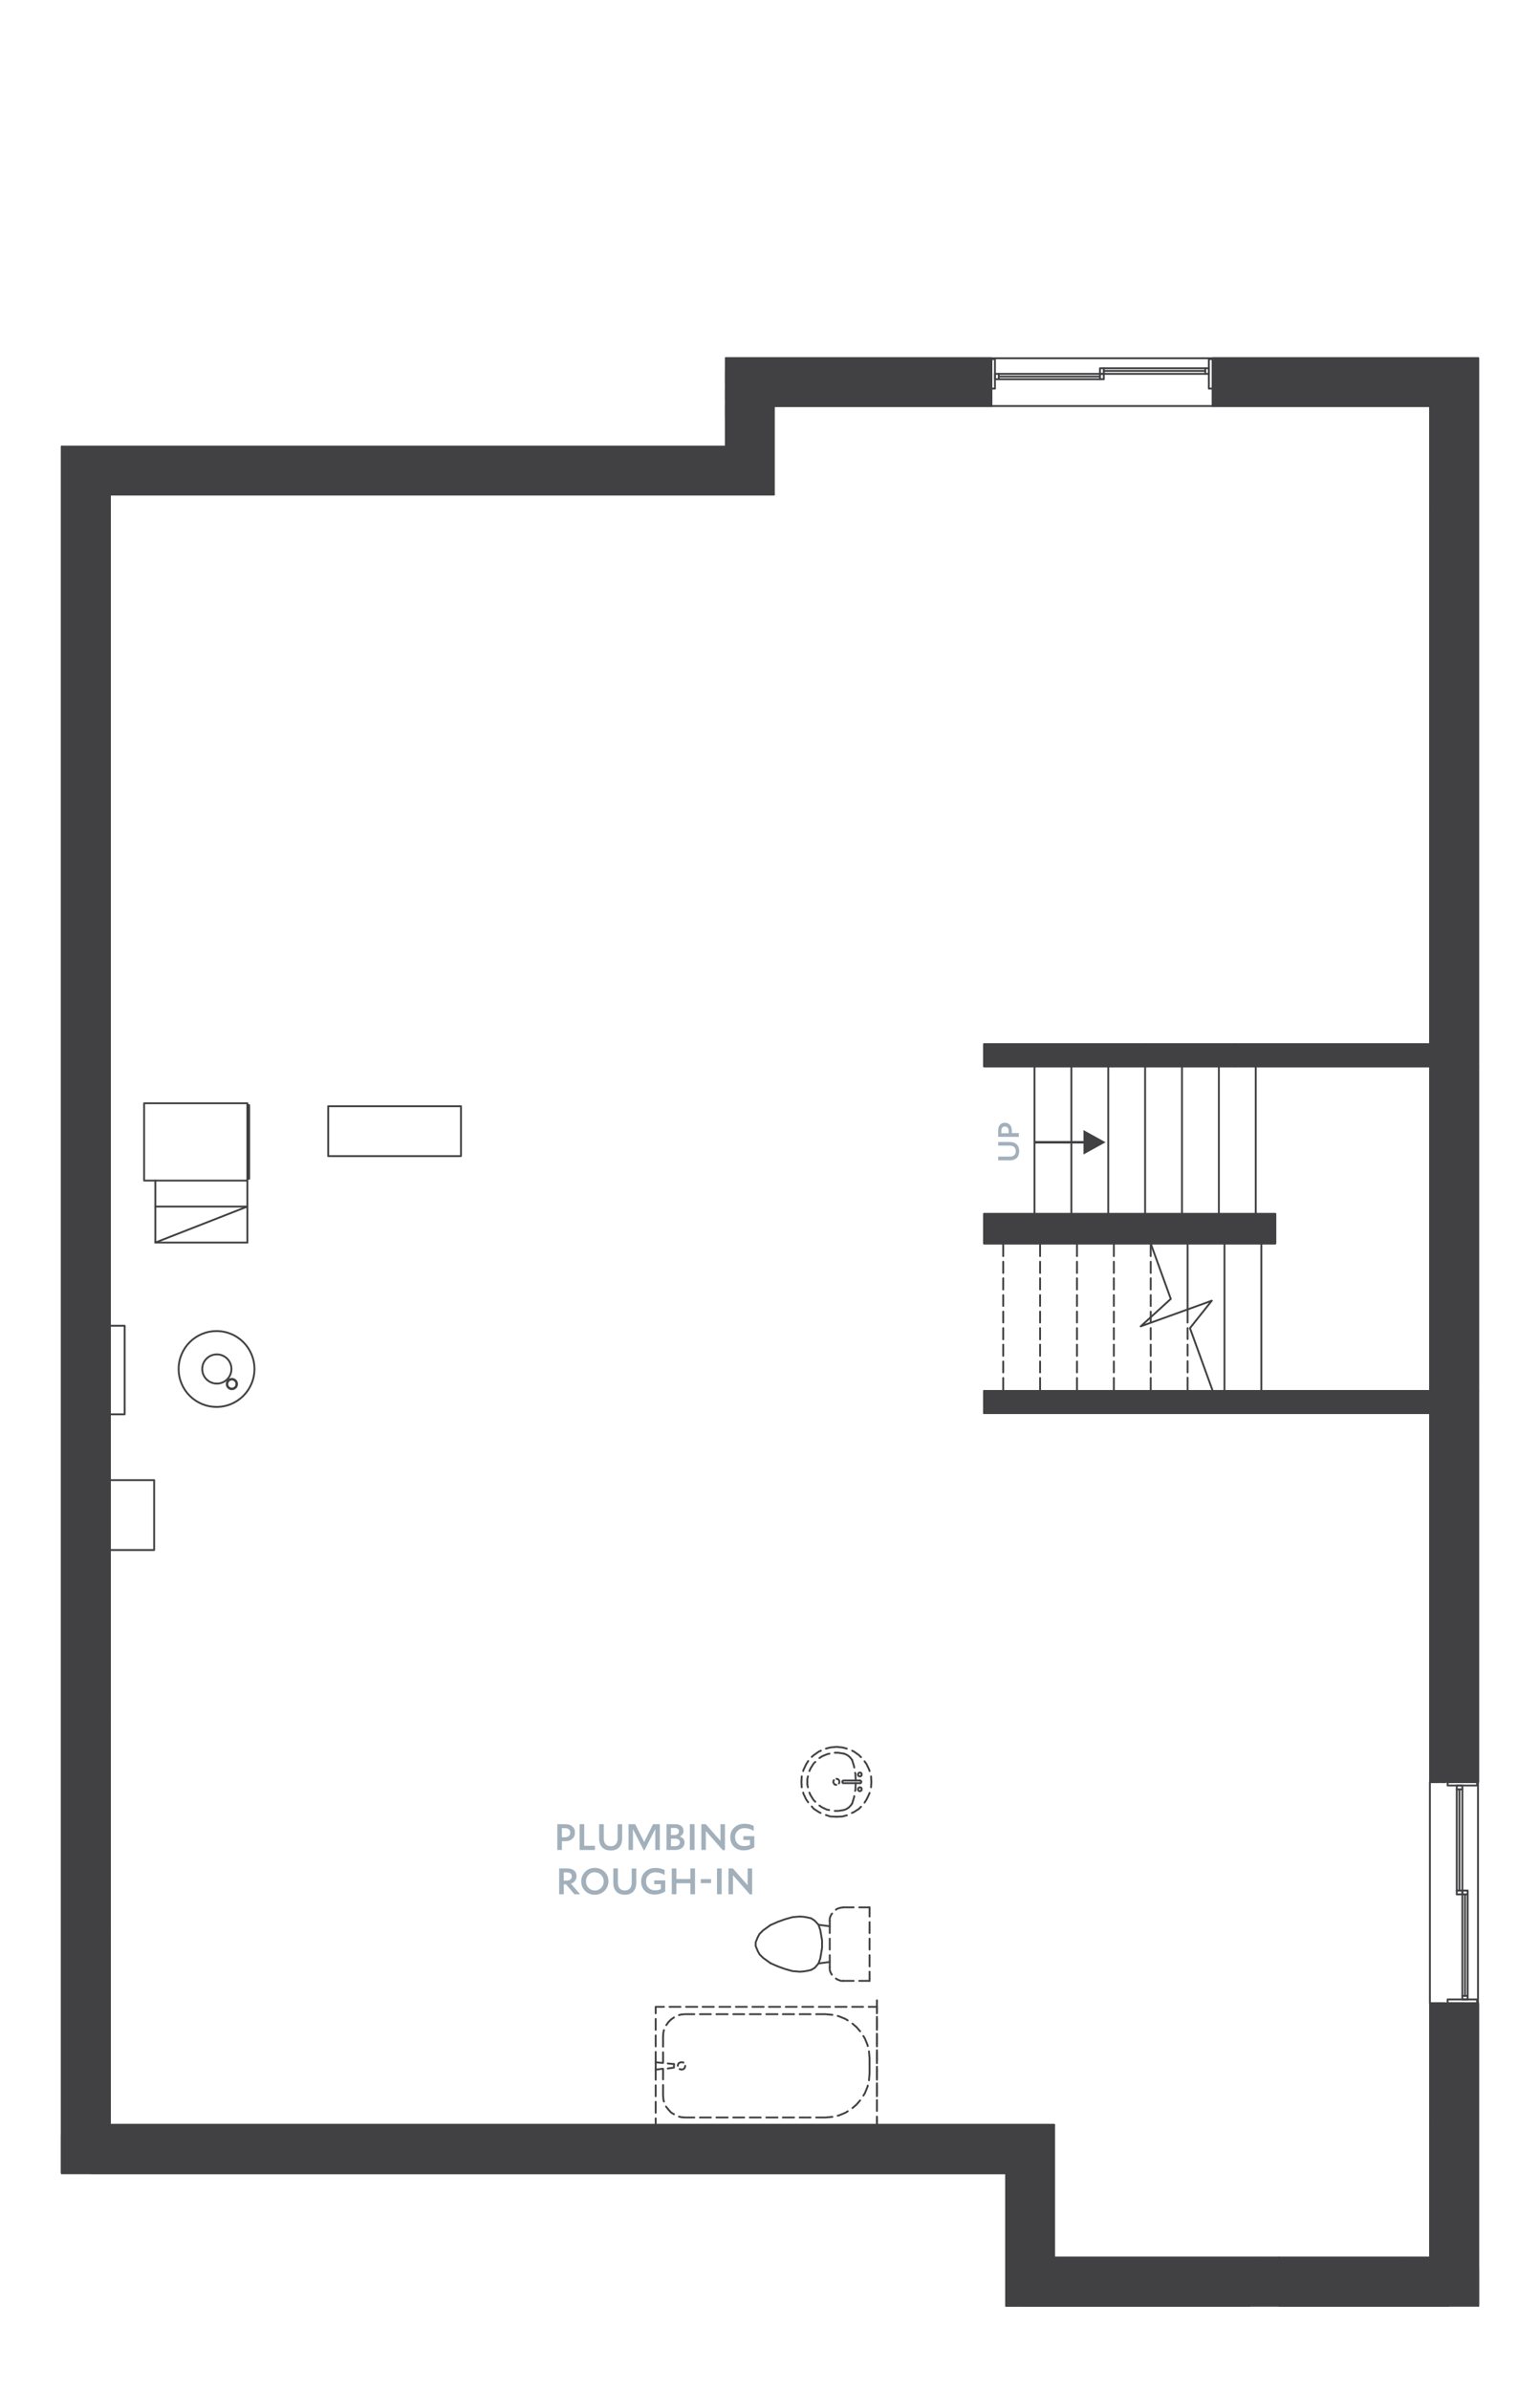 <?xml version="1.0" encoding="UTF-8"?><svg id="uuid-d1aad3bc-c686-44f7-824e-eb81f06ef6a8" xmlns="http://www.w3.org/2000/svg" viewBox="0 0 313.2 486"><defs><style>.uuid-d83b0225-8610-4586-a671-33734cd2a2dc,.uuid-f6a14e5b-34e9-4df0-a868-bee12b0d53e4{fill:#414042;}.uuid-d83b0225-8610-4586-a671-33734cd2a2dc,.uuid-13ee508f-0768-407c-9c9b-283826ced97b{stroke:#414042;stroke-linecap:round;stroke-linejoin:round;stroke-width:.38px;}.uuid-e812f90f-8a28-466f-b7e3-de68eb8f3334{fill:#a2b0bc;}.uuid-13ee508f-0768-407c-9c9b-283826ced97b{fill:none;}</style></defs><path class="uuid-f6a14e5b-34e9-4df0-a868-bee12b0d53e4" d="M291.45,284.33h-91.32s90.72-1.5,90.72-1.5l.6,1.5ZM200.13,284.33l90.72-1.5h-90.72s0,1.5,0,1.5Z"/><path class="uuid-13ee508f-0768-407c-9c9b-283826ced97b" d="M291.45,284.33h-91.32s90.72-1.5,90.72-1.5l.6,1.5ZM200.13,284.33l90.72-1.5h-90.72s0,1.5,0,1.5Z"/><path class="uuid-f6a14e5b-34e9-4df0-a868-bee12b0d53e4" d="M290.85,287.33h-90.72s91.32-3,91.32-3l-.6,3ZM200.13,287.33l91.32-3h-91.32s0,3,0,3Z"/><path class="uuid-13ee508f-0768-407c-9c9b-283826ced97b" d="M290.85,287.33h-90.72s91.32-3,91.32-3l-.6,3ZM200.13,287.33l91.32-3h-91.32s0,3,0,3Z"/><polyline class="uuid-13ee508f-0768-407c-9c9b-283826ced97b" points="290.85 287.33 200.13 287.33 200.13 282.83 290.85 282.83"/><line class="uuid-13ee508f-0768-407c-9c9b-283826ced97b" x1="290.85" y1="212.33" x2="290.85" y2="82.55"/><path class="uuid-f6a14e5b-34e9-4df0-a868-bee12b0d53e4" d="M200.13,215.33h91.32s-91.32,1.5-91.32,1.5v-1.5ZM291.45,215.33l-91.32,1.5h90.72s.6-1.5.6-1.5Z"/><path class="uuid-13ee508f-0768-407c-9c9b-283826ced97b" d="M200.13,215.33h91.32s-91.32,1.5-91.32,1.5v-1.5ZM291.45,215.33l-91.32,1.5h90.72s.6-1.5.6-1.5Z"/><path class="uuid-f6a14e5b-34e9-4df0-a868-bee12b0d53e4" d="M200.13,212.33h90.72s-90.72,3-90.72,3v-3ZM290.85,212.33l-90.72,3h91.32s-.6-3-.6-3Z"/><path class="uuid-13ee508f-0768-407c-9c9b-283826ced97b" d="M200.13,212.33h90.72s-90.72,3-90.72,3v-3ZM290.85,212.33l-90.72,3h91.32s-.6-3-.6-3Z"/><polyline class="uuid-13ee508f-0768-407c-9c9b-283826ced97b" points="290.85 216.83 200.13 216.83 200.13 212.33 290.85 212.33"/><path class="uuid-f6a14e5b-34e9-4df0-a868-bee12b0d53e4" d="M259.35,252.83h-59.22s59.22-6,59.22-6v6ZM200.13,252.83l59.22-6h-59.22s0,6,0,6Z"/><path class="uuid-13ee508f-0768-407c-9c9b-283826ced97b" d="M259.35,252.83h-59.22s59.22-6,59.22-6v6ZM200.13,252.83l59.22-6h-59.22s0,6,0,6Z"/><polyline class="uuid-13ee508f-0768-407c-9c9b-283826ced97b" points="259.35 246.83 259.35 252.83 200.13 252.83 200.13 246.83 259.35 246.83"/><line class="uuid-13ee508f-0768-407c-9c9b-283826ced97b" x1="255.39" y1="216.83" x2="255.39" y2="246.83"/><line class="uuid-13ee508f-0768-407c-9c9b-283826ced97b" x1="256.53" y1="252.83" x2="256.53" y2="282.83"/><line class="uuid-13ee508f-0768-407c-9c9b-283826ced97b" x1="247.89" y1="216.83" x2="247.89" y2="246.83"/><line class="uuid-13ee508f-0768-407c-9c9b-283826ced97b" x1="249.03" y1="252.83" x2="249.03" y2="282.83"/><line class="uuid-13ee508f-0768-407c-9c9b-283826ced97b" x1="240.39" y1="216.83" x2="240.39" y2="246.83"/><polyline class="uuid-13ee508f-0768-407c-9c9b-283826ced97b" points="241.53 252.83 241.53 266.27 241.53 268.91"/><line class="uuid-13ee508f-0768-407c-9c9b-283826ced97b" x1="241.53" y1="270.05" x2="241.53" y2="272.27"/><line class="uuid-13ee508f-0768-407c-9c9b-283826ced97b" x1="241.53" y1="273.41" x2="241.53" y2="275.63"/><line class="uuid-13ee508f-0768-407c-9c9b-283826ced97b" x1="241.53" y1="276.77" x2="241.53" y2="279.05"/><line class="uuid-13ee508f-0768-407c-9c9b-283826ced97b" x1="241.53" y1="280.13" x2="241.53" y2="282.83"/><line class="uuid-13ee508f-0768-407c-9c9b-283826ced97b" x1="232.89" y1="216.83" x2="232.89" y2="246.83"/><line class="uuid-13ee508f-0768-407c-9c9b-283826ced97b" x1="234.03" y1="252.83" x2="234.03" y2="255.41"/><line class="uuid-13ee508f-0768-407c-9c9b-283826ced97b" x1="234.03" y1="256.55" x2="234.03" y2="258.83"/><line class="uuid-13ee508f-0768-407c-9c9b-283826ced97b" x1="234.03" y1="259.91" x2="234.03" y2="262.19"/><line class="uuid-13ee508f-0768-407c-9c9b-283826ced97b" x1="234.03" y1="263.33" x2="234.03" y2="265.55"/><line class="uuid-13ee508f-0768-407c-9c9b-283826ced97b" x1="234.03" y1="266.69" x2="234.03" y2="268.91"/><line class="uuid-13ee508f-0768-407c-9c9b-283826ced97b" x1="234.03" y1="270.05" x2="234.03" y2="272.33"/><line class="uuid-13ee508f-0768-407c-9c9b-283826ced97b" x1="234.03" y1="273.41" x2="234.03" y2="275.69"/><line class="uuid-13ee508f-0768-407c-9c9b-283826ced97b" x1="234.03" y1="276.83" x2="234.03" y2="279.05"/><line class="uuid-13ee508f-0768-407c-9c9b-283826ced97b" x1="234.03" y1="280.19" x2="234.03" y2="282.83"/><line class="uuid-13ee508f-0768-407c-9c9b-283826ced97b" x1="225.39" y1="216.83" x2="225.39" y2="246.83"/><line class="uuid-13ee508f-0768-407c-9c9b-283826ced97b" x1="226.53" y1="252.83" x2="226.53" y2="255.41"/><line class="uuid-13ee508f-0768-407c-9c9b-283826ced97b" x1="226.53" y1="256.55" x2="226.53" y2="258.83"/><line class="uuid-13ee508f-0768-407c-9c9b-283826ced97b" x1="226.53" y1="259.91" x2="226.53" y2="262.19"/><line class="uuid-13ee508f-0768-407c-9c9b-283826ced97b" x1="226.53" y1="263.33" x2="226.53" y2="265.55"/><line class="uuid-13ee508f-0768-407c-9c9b-283826ced97b" x1="226.53" y1="266.69" x2="226.53" y2="268.91"/><line class="uuid-13ee508f-0768-407c-9c9b-283826ced97b" x1="226.53" y1="270.05" x2="226.53" y2="272.33"/><line class="uuid-13ee508f-0768-407c-9c9b-283826ced97b" x1="226.53" y1="273.41" x2="226.53" y2="275.69"/><line class="uuid-13ee508f-0768-407c-9c9b-283826ced97b" x1="226.53" y1="276.83" x2="226.53" y2="279.05"/><line class="uuid-13ee508f-0768-407c-9c9b-283826ced97b" x1="226.53" y1="280.19" x2="226.53" y2="282.83"/><line class="uuid-13ee508f-0768-407c-9c9b-283826ced97b" x1="217.89" y1="216.83" x2="217.89" y2="246.83"/><line class="uuid-13ee508f-0768-407c-9c9b-283826ced97b" x1="210.39" y1="216.83" x2="210.39" y2="246.83"/><line class="uuid-13ee508f-0768-407c-9c9b-283826ced97b" x1="219.03" y1="252.83" x2="219.03" y2="255.41"/><line class="uuid-13ee508f-0768-407c-9c9b-283826ced97b" x1="219.03" y1="256.55" x2="219.03" y2="258.83"/><line class="uuid-13ee508f-0768-407c-9c9b-283826ced97b" x1="219.03" y1="259.91" x2="219.03" y2="262.19"/><line class="uuid-13ee508f-0768-407c-9c9b-283826ced97b" x1="219.03" y1="263.33" x2="219.03" y2="265.55"/><line class="uuid-13ee508f-0768-407c-9c9b-283826ced97b" x1="219.03" y1="266.69" x2="219.03" y2="268.91"/><line class="uuid-13ee508f-0768-407c-9c9b-283826ced97b" x1="219.03" y1="270.05" x2="219.03" y2="272.33"/><line class="uuid-13ee508f-0768-407c-9c9b-283826ced97b" x1="219.03" y1="273.41" x2="219.03" y2="275.69"/><line class="uuid-13ee508f-0768-407c-9c9b-283826ced97b" x1="219.03" y1="276.83" x2="219.03" y2="279.05"/><line class="uuid-13ee508f-0768-407c-9c9b-283826ced97b" x1="219.03" y1="280.19" x2="219.03" y2="282.83"/><line class="uuid-13ee508f-0768-407c-9c9b-283826ced97b" x1="211.53" y1="252.83" x2="211.53" y2="255.41"/><line class="uuid-13ee508f-0768-407c-9c9b-283826ced97b" x1="211.53" y1="256.55" x2="211.53" y2="258.83"/><line class="uuid-13ee508f-0768-407c-9c9b-283826ced97b" x1="211.53" y1="259.91" x2="211.53" y2="262.19"/><line class="uuid-13ee508f-0768-407c-9c9b-283826ced97b" x1="211.53" y1="263.33" x2="211.53" y2="265.55"/><line class="uuid-13ee508f-0768-407c-9c9b-283826ced97b" x1="211.53" y1="266.69" x2="211.53" y2="268.91"/><line class="uuid-13ee508f-0768-407c-9c9b-283826ced97b" x1="211.53" y1="270.05" x2="211.53" y2="272.33"/><line class="uuid-13ee508f-0768-407c-9c9b-283826ced97b" x1="211.53" y1="273.41" x2="211.53" y2="275.69"/><line class="uuid-13ee508f-0768-407c-9c9b-283826ced97b" x1="211.53" y1="276.83" x2="211.53" y2="279.05"/><line class="uuid-13ee508f-0768-407c-9c9b-283826ced97b" x1="211.53" y1="280.19" x2="211.53" y2="282.83"/><line class="uuid-13ee508f-0768-407c-9c9b-283826ced97b" x1="204.03" y1="252.83" x2="204.03" y2="255.41"/><line class="uuid-13ee508f-0768-407c-9c9b-283826ced97b" x1="204.03" y1="256.55" x2="204.03" y2="258.83"/><line class="uuid-13ee508f-0768-407c-9c9b-283826ced97b" x1="204.03" y1="259.91" x2="204.03" y2="262.19"/><line class="uuid-13ee508f-0768-407c-9c9b-283826ced97b" x1="204.03" y1="263.33" x2="204.03" y2="265.55"/><line class="uuid-13ee508f-0768-407c-9c9b-283826ced97b" x1="204.03" y1="266.69" x2="204.03" y2="268.91"/><line class="uuid-13ee508f-0768-407c-9c9b-283826ced97b" x1="204.03" y1="270.05" x2="204.03" y2="272.33"/><line class="uuid-13ee508f-0768-407c-9c9b-283826ced97b" x1="204.03" y1="273.41" x2="204.03" y2="275.69"/><line class="uuid-13ee508f-0768-407c-9c9b-283826ced97b" x1="204.03" y1="276.83" x2="204.03" y2="279.05"/><line class="uuid-13ee508f-0768-407c-9c9b-283826ced97b" x1="204.03" y1="280.19" x2="204.03" y2="282.83"/><polyline class="uuid-13ee508f-0768-407c-9c9b-283826ced97b" points="93.75 224.93 66.75 224.93 66.75 235.07 93.75 235.07 93.75 224.93"/><polyline class="uuid-13ee508f-0768-407c-9c9b-283826ced97b" points="300.41 406.55 300.41 407.33 294.41 407.33 294.41 406.55 300.41 406.55"/><polyline class="uuid-13ee508f-0768-407c-9c9b-283826ced97b" points="300.41 363.05 300.41 362.33 294.41 362.33 294.41 363.05 300.41 363.05"/><polyline class="uuid-13ee508f-0768-407c-9c9b-283826ced97b" points="297.41 406.55 298.49 406.55 298.49 384.41 297.41 384.41 297.41 406.55"/><line class="uuid-13ee508f-0768-407c-9c9b-283826ced97b" x1="297.41" y1="405.83" x2="298.49" y2="405.83"/><line class="uuid-13ee508f-0768-407c-9c9b-283826ced97b" x1="297.41" y1="385.19" x2="298.49" y2="385.19"/><line class="uuid-13ee508f-0768-407c-9c9b-283826ced97b" x1="297.95" y1="405.83" x2="297.95" y2="385.19"/><polyline class="uuid-13ee508f-0768-407c-9c9b-283826ced97b" points="296.27 385.19 297.41 385.19 297.41 363.05 296.27 363.05 296.27 385.19"/><line class="uuid-13ee508f-0768-407c-9c9b-283826ced97b" x1="296.27" y1="384.41" x2="297.41" y2="384.41"/><line class="uuid-13ee508f-0768-407c-9c9b-283826ced97b" x1="296.27" y1="363.83" x2="297.41" y2="363.83"/><line class="uuid-13ee508f-0768-407c-9c9b-283826ced97b" x1="296.81" y1="384.41" x2="296.81" y2="363.83"/><polyline class="uuid-13ee508f-0768-407c-9c9b-283826ced97b" points="292.49 407.33 290.81 407.33 290.81 362.33 292.49 362.33"/><polyline class="uuid-13ee508f-0768-407c-9c9b-283826ced97b" points="300.41 407.33 300.59 407.33 300.59 362.33 300.41 362.33"/><polyline class="uuid-13ee508f-0768-407c-9c9b-283826ced97b" points="247.46 285.08 242.01 270.05 246.45 264.47 231.99 269.69 238.11 264.11 232.35 248.21"/><line class="uuid-13ee508f-0768-407c-9c9b-283826ced97b" x1="251.13" y1="212.33" x2="251.13" y2="216.83"/><line class="uuid-13ee508f-0768-407c-9c9b-283826ced97b" x1="233.13" y1="216.83" x2="233.13" y2="212.33"/><path class="uuid-f6a14e5b-34e9-4df0-a868-bee12b0d53e4" d="M242.43,213.47h-.66s.42-.06.42-.06l.24.06ZM241.77,213.47l.42-.06h-.18s-.24.06-.24.06Z"/><path class="uuid-13ee508f-0768-407c-9c9b-283826ced97b" d="M242.43,213.47h-.66s.42-.06.42-.06l.24.06ZM241.77,213.47l.42-.06h-.18s-.24.06-.24.06Z"/><path class="uuid-f6a14e5b-34e9-4df0-a868-bee12b0d53e4" d="M242.61,213.53h-1.02s.84-.06.84-.06l.18.06ZM241.59,213.53l.84-.06h-.66s-.18.06-.18.06Z"/><path class="uuid-13ee508f-0768-407c-9c9b-283826ced97b" d="M242.61,213.53h-1.02s.84-.06.84-.06l.18.06ZM241.59,213.53l.84-.06h-.66s-.18.06-.18.06Z"/><path class="uuid-f6a14e5b-34e9-4df0-a868-bee12b0d53e4" d="M242.79,213.65h-1.38s1.2-.12,1.2-.12l.18.12ZM241.41,213.65l1.2-.12h-1.02s-.18.12-.18.12Z"/><path class="uuid-13ee508f-0768-407c-9c9b-283826ced97b" d="M242.79,213.65h-1.38s1.2-.12,1.2-.12l.18.12ZM241.41,213.65l1.2-.12h-1.02s-.18.12-.18.12Z"/><path class="uuid-f6a14e5b-34e9-4df0-a868-bee12b0d53e4" d="M242.91,213.77h-1.62s1.5-.12,1.5-.12l.12.12ZM241.29,213.77l1.5-.12h-1.38s-.12.12-.12.12Z"/><path class="uuid-13ee508f-0768-407c-9c9b-283826ced97b" d="M242.91,213.77h-1.62s1.5-.12,1.5-.12l.12.12ZM241.29,213.77l1.5-.12h-1.38s-.12.12-.12.12Z"/><path class="uuid-f6a14e5b-34e9-4df0-a868-bee12b0d53e4" d="M243.03,213.95h-1.86s1.74-.18,1.74-.18l.12.18ZM241.17,213.95l1.74-.18h-1.62s-.12.18-.12.18Z"/><path class="uuid-13ee508f-0768-407c-9c9b-283826ced97b" d="M243.03,213.95h-1.86s1.74-.18,1.74-.18l.12.18ZM241.17,213.95l1.74-.18h-1.62s-.12.18-.12.18Z"/><path class="uuid-f6a14e5b-34e9-4df0-a868-bee12b0d53e4" d="M243.15,214.13h-2.1s1.98-.18,1.98-.18l.12.18ZM241.05,214.13l1.98-.18h-1.86s-.12.18-.12.18Z"/><path class="uuid-13ee508f-0768-407c-9c9b-283826ced97b" d="M243.15,214.13h-2.1s1.98-.18,1.98-.18l.12.18ZM241.05,214.13l1.98-.18h-1.86s-.12.18-.12.18Z"/><path class="uuid-f6a14e5b-34e9-4df0-a868-bee12b0d53e4" d="M243.21,214.37h-2.22s2.16-.24,2.16-.24l.06.24ZM240.99,214.37l2.16-.24h-2.1s-.06.24-.06.24Z"/><path class="uuid-13ee508f-0768-407c-9c9b-283826ced97b" d="M243.21,214.37h-2.22s2.16-.24,2.16-.24l.06.24ZM240.99,214.37l2.16-.24h-2.1s-.06.24-.06.24Z"/><path class="uuid-f6a14e5b-34e9-4df0-a868-bee12b0d53e4" d="M243.21,214.55h-2.22s2.22-.18,2.22-.18v.18ZM240.99,214.55l2.22-.18h-2.22s0,.18,0,.18Z"/><path class="uuid-13ee508f-0768-407c-9c9b-283826ced97b" d="M243.21,214.55h-2.22s2.22-.18,2.22-.18v.18ZM240.99,214.55l2.22-.18h-2.22s0,.18,0,.18Z"/><path class="uuid-f6a14e5b-34e9-4df0-a868-bee12b0d53e4" d="M243.21,214.79h-2.22s2.22-.24,2.22-.24v.24ZM240.99,214.79l2.22-.24h-2.22s0,.24,0,.24Z"/><path class="uuid-13ee508f-0768-407c-9c9b-283826ced97b" d="M243.21,214.79h-2.22s2.22-.24,2.22-.24v.24ZM240.99,214.79l2.22-.24h-2.22s0,.24,0,.24Z"/><path class="uuid-f6a14e5b-34e9-4df0-a868-bee12b0d53e4" d="M243.15,214.97h-2.1s2.16-.18,2.16-.18l-.06.18ZM241.05,214.97l2.16-.18h-2.22s.06.18.06.18Z"/><path class="uuid-13ee508f-0768-407c-9c9b-283826ced97b" d="M243.15,214.97h-2.1s2.16-.18,2.16-.18l-.06.18ZM241.05,214.97l2.16-.18h-2.22s.06.18.06.18Z"/><path class="uuid-f6a14e5b-34e9-4df0-a868-bee12b0d53e4" d="M243.03,215.15h-1.86s1.98-.18,1.98-.18l-.12.18ZM241.17,215.15l1.98-.18h-2.1s.12.18.12.18Z"/><path class="uuid-13ee508f-0768-407c-9c9b-283826ced97b" d="M243.03,215.15h-1.86s1.98-.18,1.98-.18l-.12.18ZM241.17,215.15l1.98-.18h-2.1s.12.18.12.18Z"/><path class="uuid-f6a14e5b-34e9-4df0-a868-bee12b0d53e4" d="M242.91,215.33h-1.62s1.74-.18,1.74-.18l-.12.18ZM241.29,215.33l1.74-.18h-1.86s.12.18.12.18Z"/><path class="uuid-13ee508f-0768-407c-9c9b-283826ced97b" d="M242.91,215.33h-1.62s1.74-.18,1.74-.18l-.12.18ZM241.29,215.33l1.74-.18h-1.86s.12.18.12.18Z"/><path class="uuid-f6a14e5b-34e9-4df0-a868-bee12b0d53e4" d="M242.79,215.45h-1.38s1.5-.12,1.5-.12l-.12.12ZM241.41,215.45l1.5-.12h-1.62s.12.12.12.12Z"/><path class="uuid-13ee508f-0768-407c-9c9b-283826ced97b" d="M242.79,215.45h-1.38s1.5-.12,1.5-.12l-.12.12ZM241.41,215.45l1.5-.12h-1.62s.12.12.12.12Z"/><path class="uuid-f6a14e5b-34e9-4df0-a868-bee12b0d53e4" d="M242.61,215.57h-1.02s1.2-.12,1.2-.12l-.18.12ZM241.59,215.57l1.2-.12h-1.38s.18.12.18.12Z"/><path class="uuid-13ee508f-0768-407c-9c9b-283826ced97b" d="M242.61,215.57h-1.02s1.2-.12,1.2-.12l-.18.12ZM241.59,215.57l1.2-.12h-1.38s.18.12.18.12Z"/><path class="uuid-f6a14e5b-34e9-4df0-a868-bee12b0d53e4" d="M242.43,215.63h-.66s.84-.06.84-.06l-.18.06ZM241.77,215.63l.84-.06h-1.02s.18.06.18.06Z"/><path class="uuid-13ee508f-0768-407c-9c9b-283826ced97b" d="M242.43,215.63h-.66s.84-.06.84-.06l-.18.06ZM241.77,215.63l.84-.06h-1.02s.18.06.18.06Z"/><path class="uuid-f6a14e5b-34e9-4df0-a868-bee12b0d53e4" d="M242.19,215.69h-.18l.42-.06-.24.06ZM242.01,215.69l.42-.06h-.66s.24.06.24.06Z"/><path class="uuid-13ee508f-0768-407c-9c9b-283826ced97b" d="M242.19,215.69h-.18l.42-.06-.24.06ZM242.01,215.69l.42-.06h-.66s.24.06.24.06Z"/><path class="uuid-13ee508f-0768-407c-9c9b-283826ced97b" d="M240.99,214.52c0-.61.5-1.11,1.11-1.11s1.11.5,1.11,1.11-.5,1.11-1.11,1.11-1.11-.5-1.11-1.11"/><line class="uuid-13ee508f-0768-407c-9c9b-283826ced97b" x1="178.35" y1="432.05" x2="178.35" y2="430.37"/><line class="uuid-13ee508f-0768-407c-9c9b-283826ced97b" x1="178.35" y1="429.23" x2="178.35" y2="427.01"/><line class="uuid-13ee508f-0768-407c-9c9b-283826ced97b" x1="178.35" y1="425.87" x2="178.35" y2="423.59"/><line class="uuid-13ee508f-0768-407c-9c9b-283826ced97b" x1="178.35" y1="422.51" x2="178.35" y2="420.23"/><line class="uuid-13ee508f-0768-407c-9c9b-283826ced97b" x1="178.35" y1="419.09" x2="178.35" y2="416.87"/><line class="uuid-13ee508f-0768-407c-9c9b-283826ced97b" x1="178.35" y1="415.73" x2="178.35" y2="413.51"/><line class="uuid-13ee508f-0768-407c-9c9b-283826ced97b" x1="178.35" y1="412.37" x2="178.35" y2="410.09"/><line class="uuid-13ee508f-0768-407c-9c9b-283826ced97b" x1="178.35" y1="409.01" x2="178.35" y2="406.73"/><polyline class="uuid-13ee508f-0768-407c-9c9b-283826ced97b" points="156.69 399.17 155.19 398.09 154.47 397.37 154.11 396.71 153.69 395.69 153.69 394.91 154.11 393.89 154.47 393.23 155.19 392.51 156.69 391.43"/><polyline class="uuid-13ee508f-0768-407c-9c9b-283826ced97b" points="166.47 391.37 166.83 392.45 167.19 394.55 167.19 396.05 166.83 398.21 166.47 399.23"/><polyline class="uuid-13ee508f-0768-407c-9c9b-283826ced97b" points="156.69 391.43 158.19 390.77 159.69 390.23 161.19 389.81 162.69 389.69 163.47 389.75 164.19 389.87 164.97 390.05 165.69 390.53 166.47 391.37"/><polyline class="uuid-13ee508f-0768-407c-9c9b-283826ced97b" points="166.47 399.23 165.69 400.13 164.97 400.55 164.19 400.73 163.47 400.85 162.69 400.91 161.19 400.79 159.69 400.37 158.19 399.83 156.69 399.17"/><line class="uuid-13ee508f-0768-407c-9c9b-283826ced97b" x1="168.75" y1="391.67" x2="166.47" y2="391.37"/><line class="uuid-13ee508f-0768-407c-9c9b-283826ced97b" x1="168.75" y1="398.93" x2="166.47" y2="399.23"/><polyline class="uuid-13ee508f-0768-407c-9c9b-283826ced97b" points="168.75 390.59 168.75 390.11 168.87 389.69 169.11 389.21 169.23 389.09"/><polyline class="uuid-13ee508f-0768-407c-9c9b-283826ced97b" points="170.01 388.31 170.13 388.19 170.55 388.01 171.03 387.89 171.51 387.83"/><line class="uuid-13ee508f-0768-407c-9c9b-283826ced97b" x1="176.85" y1="387.83" x2="174.75" y2="387.83"/><line class="uuid-13ee508f-0768-407c-9c9b-283826ced97b" x1="173.61" y1="387.83" x2="171.51" y2="387.83"/><line class="uuid-13ee508f-0768-407c-9c9b-283826ced97b" x1="171.51" y1="402.77" x2="173.61" y2="402.77"/><line class="uuid-13ee508f-0768-407c-9c9b-283826ced97b" x1="174.75" y1="402.77" x2="176.85" y2="402.77"/><polyline class="uuid-13ee508f-0768-407c-9c9b-283826ced97b" points="171.51 402.77 171.03 402.77 170.55 402.59 170.13 402.41 170.01 402.29"/><polyline class="uuid-13ee508f-0768-407c-9c9b-283826ced97b" points="169.17 401.51 169.11 401.39 168.87 400.97 168.75 400.49 168.75 400.01"/><line class="uuid-13ee508f-0768-407c-9c9b-283826ced97b" x1="168.75" y1="390.59" x2="168.75" y2="393.05"/><line class="uuid-13ee508f-0768-407c-9c9b-283826ced97b" x1="168.75" y1="394.19" x2="168.75" y2="396.41"/><line class="uuid-13ee508f-0768-407c-9c9b-283826ced97b" x1="168.75" y1="397.55" x2="168.75" y2="400.01"/><line class="uuid-13ee508f-0768-407c-9c9b-283826ced97b" x1="176.85" y1="402.77" x2="176.85" y2="400.91"/><line class="uuid-13ee508f-0768-407c-9c9b-283826ced97b" x1="176.85" y1="399.83" x2="176.85" y2="397.55"/><line class="uuid-13ee508f-0768-407c-9c9b-283826ced97b" x1="176.85" y1="396.41" x2="176.85" y2="394.19"/><line class="uuid-13ee508f-0768-407c-9c9b-283826ced97b" x1="176.85" y1="393.05" x2="176.85" y2="390.83"/><line class="uuid-13ee508f-0768-407c-9c9b-283826ced97b" x1="176.85" y1="389.69" x2="176.85" y2="387.83"/><polyline class="uuid-13ee508f-0768-407c-9c9b-283826ced97b" points="174.87 363.41 174.93 363.41 175.05 363.47 175.11 363.47 175.17 363.53 175.17 363.59 175.23 363.65 175.23 363.71 175.23 363.77 175.23 363.83 175.23 363.95 175.23 364.01 175.17 364.07 175.11 364.07 175.05 364.13 174.99 364.19 174.93 364.19 174.87 364.19 174.75 364.19 174.69 364.13 174.63 364.07 174.57 364.07 174.57 364.01 174.51 363.95 174.51 363.83 174.51 363.77 174.51 363.71 174.57 363.65 174.57 363.59 174.63 363.53 174.69 363.47 174.75 363.47 174.81 363.41 174.87 363.41"/><polyline class="uuid-13ee508f-0768-407c-9c9b-283826ced97b" points="170.13 361.67 170.19 361.73 170.31 361.73 170.43 361.79 170.55 361.85 170.61 361.97 170.67 362.03 170.67 362.15 170.73 362.27 170.73 362.39 170.67 362.51 170.61 362.63"/><polyline class="uuid-13ee508f-0768-407c-9c9b-283826ced97b" points="170.07 362.93 169.95 362.87 169.83 362.87 169.71 362.81 169.65 362.69 169.59 362.63 169.53 362.51 169.47 362.39 169.47 362.27 169.53 362.15 169.53 362.03 169.59 361.97"/><polyline class="uuid-13ee508f-0768-407c-9c9b-283826ced97b" points="173.31 357.89 173.73 359.27 173.73 359.39"/><polyline class="uuid-13ee508f-0768-407c-9c9b-283826ced97b" points="173.91 360.47 173.97 360.65 174.03 362.03"/><polyline class="uuid-13ee508f-0768-407c-9c9b-283826ced97b" points="174.87 362.57 171.63 362.57 171.57 362.57 171.51 362.57 171.45 362.57 171.39 362.51 171.39 362.45 171.33 362.45 171.33 362.39 171.33 362.33 171.33 362.27 171.33 362.21 171.33 362.15 171.39 362.15 171.39 362.09 171.45 362.09 171.51 362.03 171.57 362.03 171.63 362.03 174.87 362.03"/><polyline class="uuid-13ee508f-0768-407c-9c9b-283826ced97b" points="174.03 362.57 173.97 364.01 173.91 364.13"/><polyline class="uuid-13ee508f-0768-407c-9c9b-283826ced97b" points="173.73 365.21 173.73 365.33 173.31 366.71"/><polyline class="uuid-13ee508f-0768-407c-9c9b-283826ced97b" points="171.63 356.57 172.11 356.75 172.59 357.05 173.01 357.47 173.31 357.89"/><polyline class="uuid-13ee508f-0768-407c-9c9b-283826ced97b" points="173.31 366.71 173.01 367.13 172.59 367.55 172.11 367.85 171.63 368.03 170.49 368.21 169.77 368.21"/><polyline class="uuid-13ee508f-0768-407c-9c9b-283826ced97b" points="168.63 368.03 168.21 367.97 167.19 367.49 166.65 367.13"/><polyline class="uuid-13ee508f-0768-407c-9c9b-283826ced97b" points="165.81 366.35 165.45 365.99 164.85 365.03 164.61 364.49"/><polyline class="uuid-13ee508f-0768-407c-9c9b-283826ced97b" points="164.31 363.41 164.19 362.87 164.19 361.73 164.31 361.19"/><polyline class="uuid-13ee508f-0768-407c-9c9b-283826ced97b" points="164.61 360.11 164.85 359.57 165.45 358.61 165.81 358.25"/><polyline class="uuid-13ee508f-0768-407c-9c9b-283826ced97b" points="166.65 357.47 167.19 357.11 168.21 356.69 168.69 356.57"/><polyline class="uuid-13ee508f-0768-407c-9c9b-283826ced97b" points="169.77 356.39 170.49 356.39 171.63 356.57"/><polyline class="uuid-13ee508f-0768-407c-9c9b-283826ced97b" points="174.87 362.03 174.93 362.03 174.99 362.03 175.05 362.09 175.11 362.15 175.17 362.21 175.17 362.27 175.17 362.33 175.17 362.39 175.11 362.45 175.05 362.51 175.05 362.57 174.99 362.57 174.93 362.57 174.87 362.57"/><polyline class="uuid-13ee508f-0768-407c-9c9b-283826ced97b" points="170.13 369.41 168.87 369.35 167.97 369.05"/><polyline class="uuid-13ee508f-0768-407c-9c9b-283826ced97b" points="166.89 368.63 166.53 368.45 165.51 367.79 165.09 367.31"/><polyline class="uuid-13ee508f-0768-407c-9c9b-283826ced97b" points="164.37 366.47 163.95 365.87 163.41 364.73 163.35 364.49"/><polyline class="uuid-13ee508f-0768-407c-9c9b-283826ced97b" points="163.05 363.41 162.99 362.33 163.05 361.19"/><polyline class="uuid-13ee508f-0768-407c-9c9b-283826ced97b" points="163.35 360.11 163.41 359.87 163.95 358.73 164.37 358.07"/><polyline class="uuid-13ee508f-0768-407c-9c9b-283826ced97b" points="165.09 357.23 165.51 356.87 166.53 356.15 166.95 355.97"/><polyline class="uuid-13ee508f-0768-407c-9c9b-283826ced97b" points="167.97 355.55 168.87 355.31 170.13 355.19 171.33 355.31 172.23 355.55"/><polyline class="uuid-13ee508f-0768-407c-9c9b-283826ced97b" points="173.31 355.97 173.67 356.15 174.69 356.87 175.11 357.29"/><polyline class="uuid-13ee508f-0768-407c-9c9b-283826ced97b" points="175.83 358.13 176.25 358.73 176.79 359.87 176.85 360.11"/><polyline class="uuid-13ee508f-0768-407c-9c9b-283826ced97b" points="177.15 361.19 177.21 362.33 177.15 363.41"/><polyline class="uuid-13ee508f-0768-407c-9c9b-283826ced97b" points="176.85 364.55 176.79 364.73 176.25 365.87 175.83 366.53"/><polyline class="uuid-13ee508f-0768-407c-9c9b-283826ced97b" points="175.11 367.37 174.69 367.79 173.67 368.45 173.25 368.63"/><polyline class="uuid-13ee508f-0768-407c-9c9b-283826ced97b" points="172.23 369.11 171.33 369.35 170.13 369.41"/><polyline class="uuid-13ee508f-0768-407c-9c9b-283826ced97b" points="174.87 360.41 174.93 360.41 175.05 360.47 175.11 360.47 175.17 360.53 175.17 360.59 175.23 360.65 175.23 360.71 175.23 360.77 175.23 360.83 175.23 360.95 175.23 361.01 175.17 361.07 175.11 361.07 175.05 361.13 174.99 361.19 174.93 361.19 174.87 361.19 174.75 361.19 174.69 361.13 174.63 361.07 174.57 361.07 174.57 361.01 174.51 360.95 174.51 360.83 174.51 360.77 174.51 360.71 174.57 360.65 174.57 360.59 174.63 360.53 174.69 360.47 174.75 360.47 174.81 360.41 174.87 360.41"/><line class="uuid-13ee508f-0768-407c-9c9b-283826ced97b" x1="178.35" y1="408.05" x2="178.35" y2="409.37"/><line class="uuid-13ee508f-0768-407c-9c9b-283826ced97b" x1="178.35" y1="410.51" x2="178.35" y2="412.73"/><line class="uuid-13ee508f-0768-407c-9c9b-283826ced97b" x1="178.35" y1="413.87" x2="178.35" y2="416.09"/><line class="uuid-13ee508f-0768-407c-9c9b-283826ced97b" x1="178.35" y1="417.23" x2="178.35" y2="419.51"/><line class="uuid-13ee508f-0768-407c-9c9b-283826ced97b" x1="178.35" y1="420.59" x2="178.35" y2="422.87"/><line class="uuid-13ee508f-0768-407c-9c9b-283826ced97b" x1="178.35" y1="424.01" x2="178.35" y2="426.23"/><polyline class="uuid-13ee508f-0768-407c-9c9b-283826ced97b" points="178.35 430.73 178.35 432.05 176.67 432.05"/><line class="uuid-13ee508f-0768-407c-9c9b-283826ced97b" x1="175.53" y1="432.05" x2="173.31" y2="432.05"/><line class="uuid-13ee508f-0768-407c-9c9b-283826ced97b" x1="172.17" y1="432.05" x2="169.89" y2="432.05"/><line class="uuid-13ee508f-0768-407c-9c9b-283826ced97b" x1="168.81" y1="432.05" x2="166.53" y2="432.05"/><line class="uuid-13ee508f-0768-407c-9c9b-283826ced97b" x1="165.39" y1="432.05" x2="163.17" y2="432.05"/><line class="uuid-13ee508f-0768-407c-9c9b-283826ced97b" x1="162.03" y1="432.05" x2="159.81" y2="432.05"/><line class="uuid-13ee508f-0768-407c-9c9b-283826ced97b" x1="158.67" y1="432.05" x2="156.39" y2="432.05"/><line class="uuid-13ee508f-0768-407c-9c9b-283826ced97b" x1="155.31" y1="432.05" x2="153.03" y2="432.05"/><line class="uuid-13ee508f-0768-407c-9c9b-283826ced97b" x1="151.89" y1="432.05" x2="149.67" y2="432.05"/><line class="uuid-13ee508f-0768-407c-9c9b-283826ced97b" x1="148.53" y1="432.05" x2="146.31" y2="432.05"/><line class="uuid-13ee508f-0768-407c-9c9b-283826ced97b" x1="145.17" y1="432.05" x2="142.89" y2="432.05"/><line class="uuid-13ee508f-0768-407c-9c9b-283826ced97b" x1="141.81" y1="432.05" x2="139.53" y2="432.05"/><line class="uuid-13ee508f-0768-407c-9c9b-283826ced97b" x1="138.39" y1="432.05" x2="136.17" y2="432.05"/><polyline class="uuid-13ee508f-0768-407c-9c9b-283826ced97b" points="135.03 432.05 133.35 432.05 133.35 430.73"/><line class="uuid-13ee508f-0768-407c-9c9b-283826ced97b" x1="133.35" y1="429.59" x2="133.35" y2="427.37"/><line class="uuid-13ee508f-0768-407c-9c9b-283826ced97b" x1="133.35" y1="426.23" x2="133.35" y2="424.01"/><line class="uuid-13ee508f-0768-407c-9c9b-283826ced97b" x1="133.35" y1="422.87" x2="133.35" y2="420.59"/><line class="uuid-13ee508f-0768-407c-9c9b-283826ced97b" x1="133.35" y1="419.51" x2="133.35" y2="417.23"/><line class="uuid-13ee508f-0768-407c-9c9b-283826ced97b" x1="133.35" y1="416.09" x2="133.35" y2="413.87"/><line class="uuid-13ee508f-0768-407c-9c9b-283826ced97b" x1="133.35" y1="412.73" x2="133.35" y2="410.51"/><polyline class="uuid-13ee508f-0768-407c-9c9b-283826ced97b" points="133.35 409.37 133.35 408.05 135.03 408.05"/><line class="uuid-13ee508f-0768-407c-9c9b-283826ced97b" x1="136.17" y1="408.05" x2="138.39" y2="408.05"/><line class="uuid-13ee508f-0768-407c-9c9b-283826ced97b" x1="139.53" y1="408.05" x2="141.81" y2="408.05"/><line class="uuid-13ee508f-0768-407c-9c9b-283826ced97b" x1="142.89" y1="408.05" x2="145.17" y2="408.05"/><line class="uuid-13ee508f-0768-407c-9c9b-283826ced97b" x1="146.31" y1="408.05" x2="148.53" y2="408.05"/><line class="uuid-13ee508f-0768-407c-9c9b-283826ced97b" x1="149.67" y1="408.05" x2="151.89" y2="408.05"/><line class="uuid-13ee508f-0768-407c-9c9b-283826ced97b" x1="153.03" y1="408.05" x2="155.31" y2="408.05"/><line class="uuid-13ee508f-0768-407c-9c9b-283826ced97b" x1="156.39" y1="408.05" x2="158.67" y2="408.05"/><line class="uuid-13ee508f-0768-407c-9c9b-283826ced97b" x1="159.81" y1="408.05" x2="162.03" y2="408.05"/><line class="uuid-13ee508f-0768-407c-9c9b-283826ced97b" x1="163.17" y1="408.05" x2="165.39" y2="408.05"/><line class="uuid-13ee508f-0768-407c-9c9b-283826ced97b" x1="166.53" y1="408.05" x2="168.81" y2="408.05"/><line class="uuid-13ee508f-0768-407c-9c9b-283826ced97b" x1="169.89" y1="408.05" x2="172.17" y2="408.05"/><line class="uuid-13ee508f-0768-407c-9c9b-283826ced97b" x1="173.31" y1="408.05" x2="175.53" y2="408.05"/><line class="uuid-13ee508f-0768-407c-9c9b-283826ced97b" x1="176.67" y1="408.05" x2="178.35" y2="408.05"/><line class="uuid-13ee508f-0768-407c-9c9b-283826ced97b" x1="134.85" y1="419.45" x2="134.85" y2="417.29"/><polyline class="uuid-13ee508f-0768-407c-9c9b-283826ced97b" points="134.85 416.15 134.85 414.05 134.91 413.27 135.03 412.79"/><polyline class="uuid-13ee508f-0768-407c-9c9b-283826ced97b" points="135.51 411.77 135.93 411.17 136.47 410.63 137.07 410.21"/><polyline class="uuid-13ee508f-0768-407c-9c9b-283826ced97b" points="138.09 409.73 138.57 409.61 139.35 409.55 141.21 409.55"/><line class="uuid-13ee508f-0768-407c-9c9b-283826ced97b" x1="142.35" y1="409.55" x2="144.57" y2="409.55"/><line class="uuid-13ee508f-0768-407c-9c9b-283826ced97b" x1="145.71" y1="409.55" x2="147.99" y2="409.55"/><line class="uuid-13ee508f-0768-407c-9c9b-283826ced97b" x1="149.13" y1="409.55" x2="151.35" y2="409.55"/><line class="uuid-13ee508f-0768-407c-9c9b-283826ced97b" x1="152.49" y1="409.55" x2="154.71" y2="409.55"/><line class="uuid-13ee508f-0768-407c-9c9b-283826ced97b" x1="155.85" y1="409.55" x2="158.13" y2="409.55"/><line class="uuid-13ee508f-0768-407c-9c9b-283826ced97b" x1="159.21" y1="409.55" x2="161.49" y2="409.55"/><line class="uuid-13ee508f-0768-407c-9c9b-283826ced97b" x1="162.63" y1="409.55" x2="164.85" y2="409.55"/><polyline class="uuid-13ee508f-0768-407c-9c9b-283826ced97b" points="165.99 409.55 167.85 409.55 169.23 409.67 169.29 409.67"/><polyline class="uuid-13ee508f-0768-407c-9c9b-283826ced97b" points="170.37 409.91 170.61 409.97 171.93 410.51 172.41 410.81"/><polyline class="uuid-13ee508f-0768-407c-9c9b-283826ced97b" points="173.37 411.47 174.21 412.19 174.93 413.03"/><polyline class="uuid-13ee508f-0768-407c-9c9b-283826ced97b" points="175.59 413.99 175.89 414.47 176.43 415.79 176.49 416.03"/><polyline class="uuid-13ee508f-0768-407c-9c9b-283826ced97b" points="176.73 417.11 176.73 417.17 176.85 418.55 176.85 421.55 176.73 422.99"/><polyline class="uuid-13ee508f-0768-407c-9c9b-283826ced97b" points="176.49 424.07 176.43 424.31 175.89 425.63 175.59 426.11"/><polyline class="uuid-13ee508f-0768-407c-9c9b-283826ced97b" points="174.93 427.07 174.21 427.91 173.37 428.63"/><polyline class="uuid-13ee508f-0768-407c-9c9b-283826ced97b" points="172.41 429.29 171.93 429.59 170.61 430.13 170.37 430.19"/><polyline class="uuid-13ee508f-0768-407c-9c9b-283826ced97b" points="169.29 430.43 169.23 430.43 167.85 430.55 165.99 430.55"/><line class="uuid-13ee508f-0768-407c-9c9b-283826ced97b" x1="164.85" y1="430.55" x2="162.63" y2="430.55"/><line class="uuid-13ee508f-0768-407c-9c9b-283826ced97b" x1="161.49" y1="430.55" x2="159.21" y2="430.55"/><line class="uuid-13ee508f-0768-407c-9c9b-283826ced97b" x1="158.13" y1="430.55" x2="155.85" y2="430.55"/><line class="uuid-13ee508f-0768-407c-9c9b-283826ced97b" x1="154.71" y1="430.55" x2="152.49" y2="430.55"/><line class="uuid-13ee508f-0768-407c-9c9b-283826ced97b" x1="151.35" y1="430.55" x2="149.13" y2="430.55"/><line class="uuid-13ee508f-0768-407c-9c9b-283826ced97b" x1="147.99" y1="430.55" x2="145.71" y2="430.55"/><line class="uuid-13ee508f-0768-407c-9c9b-283826ced97b" x1="144.57" y1="430.55" x2="142.35" y2="430.55"/><polyline class="uuid-13ee508f-0768-407c-9c9b-283826ced97b" points="141.21 430.55 139.35 430.55 138.57 430.49 138.09 430.37"/><polyline class="uuid-13ee508f-0768-407c-9c9b-283826ced97b" points="137.07 429.89 136.47 429.53 135.93 428.93 135.45 428.33"/><polyline class="uuid-13ee508f-0768-407c-9c9b-283826ced97b" points="135.03 427.31 134.91 426.83 134.85 426.05 134.85 423.95"/><line class="uuid-13ee508f-0768-407c-9c9b-283826ced97b" x1="134.85" y1="422.81" x2="134.85" y2="420.65"/><polyline class="uuid-13ee508f-0768-407c-9c9b-283826ced97b" points="137.85 420.05 137.85 419.93 137.91 419.75 137.97 419.63 138.03 419.51 138.15 419.45 138.27 419.39 138.45 419.33 138.57 419.33 138.69 419.33 138.87 419.33 138.99 419.39"/><polyline class="uuid-13ee508f-0768-407c-9c9b-283826ced97b" points="139.35 420.05 139.35 420.11 139.29 420.29 139.29 420.41 139.17 420.53 139.11 420.65 138.99 420.71 138.87 420.77 138.69 420.77 138.57 420.83 138.45 420.77 138.27 420.71 138.21 420.71"/><polyline class="uuid-13ee508f-0768-407c-9c9b-283826ced97b" points="137.07 419.69 137.07 420.41 135.81 420.59"/><polyline class="uuid-13ee508f-0768-407c-9c9b-283826ced97b" points="134.67 420.65 133.35 420.83 133.35 419.33 134.67 419.45"/><line class="uuid-13ee508f-0768-407c-9c9b-283826ced97b" x1="135.81" y1="419.57" x2="137.07" y2="419.69"/><path class="uuid-13ee508f-0768-407c-9c9b-283826ced97b" d="M36.33,278.36c0-4.26,3.45-7.71,7.71-7.71s7.71,3.45,7.71,7.71c0,4.26-3.45,7.71-7.71,7.71s-7.71-3.45-7.71-7.71"/><path class="uuid-13ee508f-0768-407c-9c9b-283826ced97b" d="M46.11,281.42c0-.58.47-1.05,1.05-1.05s1.05.47,1.05,1.05c0,.58-.47,1.05-1.05,1.05s-1.05-.47-1.05-1.05"/><path class="uuid-13ee508f-0768-407c-9c9b-283826ced97b" d="M46.23,281.42c0-.51.42-.93.93-.93s.93.42.93.93-.42.93-.93.93-.93-.42-.93-.93"/><path class="uuid-13ee508f-0768-407c-9c9b-283826ced97b" d="M41.13,278.36c0-1.64,1.33-2.97,2.97-2.97s2.97,1.33,2.97,2.97c0,1.64-1.33,2.97-2.97,2.97s-2.97-1.33-2.97-2.97"/><polyline class="uuid-13ee508f-0768-407c-9c9b-283826ced97b" points="50.31 240.05 29.31 240.05 29.31 224.33 50.31 224.33 50.31 240.05 50.31 252.65"/><polyline class="uuid-13ee508f-0768-407c-9c9b-283826ced97b" points="31.59 240.05 31.59 252.65 50.31 245.33"/><line class="uuid-13ee508f-0768-407c-9c9b-283826ced97b" x1="31.59" y1="252.65" x2="50.31" y2="252.65"/><line class="uuid-13ee508f-0768-407c-9c9b-283826ced97b" x1="50.31" y1="245.33" x2="31.59" y2="245.33"/><polyline class="uuid-13ee508f-0768-407c-9c9b-283826ced97b" points="50.67 239.69 50.67 224.69 50.31 224.69 50.31 239.69 50.67 239.69"/><polyline class="uuid-13ee508f-0768-407c-9c9b-283826ced97b" points="245.85 73.02 246.63 73.02 246.63 79.02 245.85 79.02 245.85 73.02"/><polyline class="uuid-13ee508f-0768-407c-9c9b-283826ced97b" points="202.35 73.02 201.63 73.02 201.63 79.02 202.35 79.02 202.35 73.02"/><polyline class="uuid-13ee508f-0768-407c-9c9b-283826ced97b" points="245.85 76.02 245.85 74.88 223.71 74.88 223.71 76.02 245.85 76.02"/><line class="uuid-13ee508f-0768-407c-9c9b-283826ced97b" x1="245.13" y1="76.02" x2="245.13" y2="74.88"/><line class="uuid-13ee508f-0768-407c-9c9b-283826ced97b" x1="224.49" y1="76.02" x2="224.49" y2="74.88"/><line class="uuid-13ee508f-0768-407c-9c9b-283826ced97b" x1="245.13" y1="75.42" x2="224.49" y2="75.42"/><polyline class="uuid-13ee508f-0768-407c-9c9b-283826ced97b" points="224.49 77.1 224.49 76.02 202.35 76.02 202.35 77.1 224.49 77.1"/><line class="uuid-13ee508f-0768-407c-9c9b-283826ced97b" x1="223.71" y1="77.1" x2="223.71" y2="76.02"/><line class="uuid-13ee508f-0768-407c-9c9b-283826ced97b" x1="203.13" y1="77.1" x2="203.13" y2="76.02"/><line class="uuid-13ee508f-0768-407c-9c9b-283826ced97b" x1="223.71" y1="76.56" x2="203.13" y2="76.56"/><polyline class="uuid-13ee508f-0768-407c-9c9b-283826ced97b" points="246.63 80.88 246.63 82.56 201.63 82.56 201.63 80.88"/><polyline class="uuid-13ee508f-0768-407c-9c9b-283826ced97b" points="246.63 73.02 246.63 72.84 201.63 72.84 201.63 73.02"/><path class="uuid-f6a14e5b-34e9-4df0-a868-bee12b0d53e4" d="M157.35,100.55H22.35s132-3,132-3l3,3ZM22.35,100.55l132-3H19.35s3,3,3,3Z"/><path class="uuid-13ee508f-0768-407c-9c9b-283826ced97b" d="M157.35,100.55H22.35s132-3,132-3l3,3ZM22.35,100.55l132-3H19.35s3,3,3,3Z"/><line class="uuid-13ee508f-0768-407c-9c9b-283826ced97b" x1="157.35" y1="100.55" x2="22.35" y2="100.55"/><line class="uuid-13ee508f-0768-407c-9c9b-283826ced97b" x1="19.35" y1="97.55" x2="154.35" y2="97.55"/><path class="uuid-f6a14e5b-34e9-4df0-a868-bee12b0d53e4" d="M153.63,96.83H18.57s129.06-6,129.06-6l6,6ZM18.57,96.83l129.06-6H12.57s6,6,6,6Z"/><path class="uuid-13ee508f-0768-407c-9c9b-283826ced97b" d="M153.63,96.83H18.57s129.06-6,129.06-6l6,6ZM18.57,96.83l129.06-6H12.57s6,6,6,6Z"/><line class="uuid-13ee508f-0768-407c-9c9b-283826ced97b" x1="153.63" y1="96.83" x2="18.57" y2="96.83"/><line class="uuid-13ee508f-0768-407c-9c9b-283826ced97b" x1="12.57" y1="90.83" x2="147.63" y2="90.83"/><path class="uuid-f6a14e5b-34e9-4df0-a868-bee12b0d53e4" d="M22.35,100.55v331.5s-3-334.5-3-334.5l3,3ZM22.35,432.05l-3-334.5v337.5s3-3,3-3Z"/><path class="uuid-13ee508f-0768-407c-9c9b-283826ced97b" d="M22.35,100.55v331.5s-3-334.5-3-334.5l3,3ZM22.35,432.05l-3-334.5v337.5s3-3,3-3Z"/><line class="uuid-13ee508f-0768-407c-9c9b-283826ced97b" x1="22.35" y1="100.55" x2="22.35" y2="432.05"/><line class="uuid-13ee508f-0768-407c-9c9b-283826ced97b" x1="19.35" y1="435.05" x2="19.35" y2="97.55"/><path class="uuid-f6a14e5b-34e9-4df0-a868-bee12b0d53e4" d="M17.07,95.33v344.46S12.57,90.83,12.57,90.83l4.5,4.5ZM17.07,439.79L12.57,90.83v351s4.5-2.04,4.5-2.04Z"/><path class="uuid-13ee508f-0768-407c-9c9b-283826ced97b" d="M17.07,95.33v344.46S12.57,90.83,12.57,90.83l4.5,4.5ZM17.07,439.79L12.57,90.83v351s4.5-2.04,4.5-2.04Z"/><path class="uuid-f6a14e5b-34e9-4df0-a868-bee12b0d53e4" d="M18.57,96.83v339s-1.5-340.5-1.5-340.5l1.5,1.5ZM18.57,435.83l-1.5-340.5v344.46s1.5-3.96,1.5-3.96Z"/><path class="uuid-13ee508f-0768-407c-9c9b-283826ced97b" d="M18.57,96.83v339s-1.5-340.5-1.5-340.5l1.5,1.5ZM18.57,435.83l-1.5-340.5v344.46s1.5-3.96,1.5-3.96Z"/><line class="uuid-13ee508f-0768-407c-9c9b-283826ced97b" x1="18.57" y1="96.83" x2="18.57" y2="435.83"/><line class="uuid-13ee508f-0768-407c-9c9b-283826ced97b" x1="12.57" y1="441.83" x2="12.57" y2="90.83"/><polyline class="uuid-13ee508f-0768-407c-9c9b-283826ced97b" points="23.85 269.57 22.35 269.57 22.35 287.57 25.35 287.57 25.35 269.57 23.85 269.57"/><polyline class="uuid-13ee508f-0768-407c-9c9b-283826ced97b" points="22.35 300.95 22.35 315.17 31.35 315.17 31.35 300.95 22.35 300.95"/><line class="uuid-13ee508f-0768-407c-9c9b-283826ced97b" x1="147.63" y1="84.65" x2="147.63" y2="82.37"/><line class="uuid-13ee508f-0768-407c-9c9b-283826ced97b" x1="147.63" y1="81.23" x2="147.63" y2="79.01"/><line class="uuid-13ee508f-0768-407c-9c9b-283826ced97b" x1="147.63" y1="77.87" x2="147.63" y2="75.65"/><path class="uuid-f6a14e5b-34e9-4df0-a868-bee12b0d53e4" d="M201.63,82.55h-44.28s44.28-3,44.28-3v3ZM157.35,82.55l44.28-3h-47.28s3,3,3,3Z"/><path class="uuid-13ee508f-0768-407c-9c9b-283826ced97b" d="M201.63,82.55h-44.28s44.28-3,44.28-3v3ZM157.35,82.55l44.28-3h-47.28s3,3,3,3Z"/><polyline class="uuid-13ee508f-0768-407c-9c9b-283826ced97b" points="154.35 79.55 201.63 79.55 201.63 82.55 157.35 82.55"/><path class="uuid-f6a14e5b-34e9-4df0-a868-bee12b0d53e4" d="M201.63,78.83h-48s48-6,48-6v6ZM153.63,78.83l48-6h-54s6,6,6,6Z"/><path class="uuid-13ee508f-0768-407c-9c9b-283826ced97b" d="M201.63,78.83h-48s48-6,48-6v6ZM153.63,78.83l48-6h-54s6,6,6,6Z"/><polyline class="uuid-13ee508f-0768-407c-9c9b-283826ced97b" points="147.63 72.83 201.63 72.83 201.63 78.83 153.63 78.83"/><path class="uuid-f6a14e5b-34e9-4df0-a868-bee12b0d53e4" d="M157.35,82.55v18s-3-21-3-21l3,3ZM157.35,100.55l-3-21v18s3,3,3,3Z"/><path class="uuid-13ee508f-0768-407c-9c9b-283826ced97b" d="M157.35,82.55v18s-3-21-3-21l3,3ZM157.35,100.55l-3-21v18s3,3,3,3Z"/><line class="uuid-13ee508f-0768-407c-9c9b-283826ced97b" x1="157.35" y1="82.55" x2="157.35" y2="100.55"/><line class="uuid-13ee508f-0768-407c-9c9b-283826ced97b" x1="154.35" y1="97.55" x2="154.35" y2="79.55"/><path class="uuid-f6a14e5b-34e9-4df0-a868-bee12b0d53e4" d="M153.63,78.83v18s-6-24-6-24l6,6ZM153.63,96.83l-6-24v18s6,6,6,6Z"/><path class="uuid-13ee508f-0768-407c-9c9b-283826ced97b" d="M153.63,78.83v18s-6-24-6-24l6,6ZM153.63,96.83l-6-24v18s6,6,6,6Z"/><line class="uuid-13ee508f-0768-407c-9c9b-283826ced97b" x1="153.63" y1="78.83" x2="153.63" y2="96.83"/><line class="uuid-13ee508f-0768-407c-9c9b-283826ced97b" x1="147.63" y1="90.83" x2="147.63" y2="72.83"/><path class="uuid-f6a14e5b-34e9-4df0-a868-bee12b0d53e4" d="M291.45,215.33V81.95s2.4,134.88,2.4,134.88l-2.4-1.5ZM291.45,81.95l2.4,134.88V79.55s-2.4,2.4-2.4,2.4Z"/><path class="uuid-13ee508f-0768-407c-9c9b-283826ced97b" d="M291.45,215.33V81.95s2.4,134.88,2.4,134.88l-2.4-1.5ZM291.45,81.95l2.4,134.88V79.55s-2.4,2.4-2.4,2.4Z"/><path class="uuid-f6a14e5b-34e9-4df0-a868-bee12b0d53e4" d="M290.85,212.33V82.55s.6,132.78.6,132.78l-.6-3ZM290.85,82.55l.6,132.78V81.95s-.6.6-.6.6Z"/><path class="uuid-13ee508f-0768-407c-9c9b-283826ced97b" d="M290.85,212.33V82.55s.6,132.78.6,132.78l-.6-3ZM290.85,82.55l.6,132.78V81.95s-.6.6-.6.6Z"/><line class="uuid-13ee508f-0768-407c-9c9b-283826ced97b" x1="293.85" y1="79.55" x2="293.85" y2="216.83"/><path class="uuid-f6a14e5b-34e9-4df0-a868-bee12b0d53e4" d="M294.63,216.83V78.83s6,138,6,138h-6ZM294.63,78.83l6,138V72.83s-6,6-6,6Z"/><path class="uuid-13ee508f-0768-407c-9c9b-283826ced97b" d="M294.63,216.83V78.83s6,138,6,138h-6ZM294.63,78.83l6,138V72.83s-6,6-6,6Z"/><line class="uuid-13ee508f-0768-407c-9c9b-283826ced97b" x1="294.63" y1="216.83" x2="294.63" y2="78.83"/><line class="uuid-13ee508f-0768-407c-9c9b-283826ced97b" x1="300.63" y1="72.83" x2="300.63" y2="216.83"/><path class="uuid-f6a14e5b-34e9-4df0-a868-bee12b0d53e4" d="M290.85,82.55h-44.22s47.22-3,47.22-3l-3,3ZM246.63,82.55l47.22-3h-47.22s0,3,0,3Z"/><path class="uuid-13ee508f-0768-407c-9c9b-283826ced97b" d="M290.85,82.55h-44.22s47.22-3,47.22-3l-3,3ZM246.63,82.55l47.22-3h-47.22s0,3,0,3Z"/><polyline class="uuid-13ee508f-0768-407c-9c9b-283826ced97b" points="290.85 82.55 246.63 82.55 246.63 79.55 293.85 79.55"/><path class="uuid-f6a14e5b-34e9-4df0-a868-bee12b0d53e4" d="M294.63,78.83h-48s54-6,54-6l-6,6ZM246.63,78.83l54-6h-54s0,6,0,6Z"/><path class="uuid-13ee508f-0768-407c-9c9b-283826ced97b" d="M294.63,78.83h-48s54-6,54-6l-6,6ZM246.63,78.83l54-6h-54s0,6,0,6Z"/><polyline class="uuid-13ee508f-0768-407c-9c9b-283826ced97b" points="294.63 78.83 246.63 78.83 246.63 72.83 300.63 72.83"/><path class="uuid-f6a14e5b-34e9-4df0-a868-bee12b0d53e4" d="M291.45,284.33v-69s2.4,67.5,2.4,67.5l-2.4,1.5ZM291.45,215.33l2.4,67.5v-66s-2.4-1.5-2.4-1.5Z"/><path class="uuid-13ee508f-0768-407c-9c9b-283826ced97b" d="M291.45,284.33v-69s2.4,67.5,2.4,67.5l-2.4,1.5ZM291.45,215.33l2.4,67.5v-66s-2.4-1.5-2.4-1.5Z"/><path class="uuid-f6a14e5b-34e9-4df0-a868-bee12b0d53e4" d="M290.85,282.83v-66s.6,67.5.6,67.5l-.6-1.5ZM290.85,216.83l.6,67.5v-69s-.6,1.5-.6,1.5Z"/><path class="uuid-13ee508f-0768-407c-9c9b-283826ced97b" d="M290.85,282.83v-66s.6,67.5.6,67.5l-.6-1.5ZM290.85,216.83l.6,67.5v-69s-.6,1.5-.6,1.5Z"/><line class="uuid-13ee508f-0768-407c-9c9b-283826ced97b" x1="290.85" y1="282.83" x2="290.85" y2="216.83"/><line class="uuid-13ee508f-0768-407c-9c9b-283826ced97b" x1="293.85" y1="216.83" x2="293.85" y2="282.83"/><path class="uuid-f6a14e5b-34e9-4df0-a868-bee12b0d53e4" d="M294.63,282.83v-66s6,66,6,66h-6ZM294.63,216.83l6,66v-66s-6,0-6,0Z"/><path class="uuid-13ee508f-0768-407c-9c9b-283826ced97b" d="M294.63,282.83v-66s6,66,6,66h-6ZM294.63,216.83l6,66v-66s-6,0-6,0Z"/><line class="uuid-13ee508f-0768-407c-9c9b-283826ced97b" x1="294.63" y1="282.83" x2="294.63" y2="216.83"/><line class="uuid-13ee508f-0768-407c-9c9b-283826ced97b" x1="300.63" y1="216.83" x2="300.63" y2="282.83"/><path class="uuid-f6a14e5b-34e9-4df0-a868-bee12b0d53e4" d="M291.45,362.33v-78s2.4,78,2.4,78h-2.4ZM291.45,284.33l2.4,78v-79.5s-2.4,1.5-2.4,1.5Z"/><path class="uuid-13ee508f-0768-407c-9c9b-283826ced97b" d="M291.45,362.33v-78s2.4,78,2.4,78h-2.4ZM291.45,284.33l2.4,78v-79.5s-2.4,1.5-2.4,1.5Z"/><path class="uuid-f6a14e5b-34e9-4df0-a868-bee12b0d53e4" d="M290.85,362.33v-75s.6,75,.6,75h-.6ZM290.85,287.33l.6,75v-78s-.6,3-.6,3Z"/><path class="uuid-13ee508f-0768-407c-9c9b-283826ced97b" d="M290.85,362.33v-75s.6,75,.6,75h-.6ZM290.85,287.33l.6,75v-78s-.6,3-.6,3Z"/><polyline class="uuid-13ee508f-0768-407c-9c9b-283826ced97b" points="293.85 282.83 293.85 362.33 290.85 362.33 290.85 287.33"/><path class="uuid-f6a14e5b-34e9-4df0-a868-bee12b0d53e4" d="M294.63,362.33v-79.5s6,79.5,6,79.5h-6ZM294.63,282.83l6,79.5v-79.5s-6,0-6,0Z"/><path class="uuid-13ee508f-0768-407c-9c9b-283826ced97b" d="M294.63,362.33v-79.5s6,79.5,6,79.5h-6ZM294.63,282.83l6,79.5v-79.5s-6,0-6,0Z"/><polyline class="uuid-13ee508f-0768-407c-9c9b-283826ced97b" points="300.63 282.83 300.63 362.33 294.63 362.33 294.63 282.83"/><path class="uuid-f6a14e5b-34e9-4df0-a868-bee12b0d53e4" d="M290.85,459.05v-51.72s3,54.72,3,54.72l-3-3ZM290.85,407.33l3,54.72v-54.72s-3,0-3,0Z"/><path class="uuid-13ee508f-0768-407c-9c9b-283826ced97b" d="M290.85,459.05v-51.72s3,54.72,3,54.72l-3-3ZM290.85,407.33l3,54.72v-54.72s-3,0-3,0Z"/><polyline class="uuid-13ee508f-0768-407c-9c9b-283826ced97b" points="290.85 459.05 290.85 407.33 293.85 407.33 293.85 462.05"/><path class="uuid-f6a14e5b-34e9-4df0-a868-bee12b0d53e4" d="M296.13,466.79v-59.46s4.5,61.5,4.5,61.5l-4.5-2.04ZM296.13,407.33l4.5,61.5v-61.5s-4.5,0-4.5,0Z"/><path class="uuid-13ee508f-0768-407c-9c9b-283826ced97b" d="M296.13,466.79v-59.46s4.5,61.5,4.5,61.5l-4.5-2.04ZM296.13,407.33l4.5,61.5v-61.5s-4.5,0-4.5,0Z"/><path class="uuid-f6a14e5b-34e9-4df0-a868-bee12b0d53e4" d="M294.63,462.83v-55.5s1.5,59.46,1.5,59.46l-1.5-3.96ZM294.63,407.33l1.5,59.46v-59.46s-1.5,0-1.5,0Z"/><path class="uuid-13ee508f-0768-407c-9c9b-283826ced97b" d="M294.63,462.83v-55.5s1.5,59.46,1.5,59.46l-1.5-3.96ZM294.63,407.33l1.5,59.46v-59.46s-1.5,0-1.5,0Z"/><polyline class="uuid-13ee508f-0768-407c-9c9b-283826ced97b" points="294.63 462.83 294.63 407.33 300.63 407.33 300.63 468.83"/><path class="uuid-f6a14e5b-34e9-4df0-a868-bee12b0d53e4" d="M214.35,459.05h45.78s-48.78,3-48.78,3l3-3ZM260.13,459.05l-48.78,3h48.78s0-3,0-3Z"/><path class="uuid-13ee508f-0768-407c-9c9b-283826ced97b" d="M214.35,459.05h45.78s-48.78,3-48.78,3l3-3ZM260.13,459.05l-48.78,3h48.78s0-3,0-3Z"/><path class="uuid-f6a14e5b-34e9-4df0-a868-bee12b0d53e4" d="M260.13,459.05h30.72s-30.72,3-30.72,3v-3ZM290.85,459.05l-30.72,3h33.72s-3-3-3-3Z"/><path class="uuid-13ee508f-0768-407c-9c9b-283826ced97b" d="M260.13,459.05h30.72s-30.72,3-30.72,3v-3ZM290.85,459.05l-30.72,3h33.72s-3-3-3-3Z"/><line class="uuid-13ee508f-0768-407c-9c9b-283826ced97b" x1="260.13" y1="459.05" x2="290.85" y2="459.05"/><line class="uuid-13ee508f-0768-407c-9c9b-283826ced97b" x1="293.85" y1="462.05" x2="260.13" y2="462.05"/><line class="uuid-13ee508f-0768-407c-9c9b-283826ced97b" x1="214.35" y1="459.05" x2="260.13" y2="459.05"/><line class="uuid-13ee508f-0768-407c-9c9b-283826ced97b" x1="260.13" y1="462.05" x2="211.35" y2="462.05"/><path class="uuid-f6a14e5b-34e9-4df0-a868-bee12b0d53e4" d="M206.13,467.33h51.96s-53.46,1.5-53.46,1.5l1.5-1.5ZM258.09,467.33l-53.46,1.5h49.5s3.96-1.5,3.96-1.5Z"/><path class="uuid-13ee508f-0768-407c-9c9b-283826ced97b" d="M206.13,467.33h51.96s-53.46,1.5-53.46,1.5l1.5-1.5ZM258.09,467.33l-53.46,1.5h49.5s3.96-1.5,3.96-1.5Z"/><path class="uuid-f6a14e5b-34e9-4df0-a868-bee12b0d53e4" d="M210.63,462.83h49.5s-54,4.5-54,4.5l4.5-4.5ZM260.13,462.83l-54,4.5h51.96s2.04-4.5,2.04-4.5Z"/><path class="uuid-13ee508f-0768-407c-9c9b-283826ced97b" d="M210.63,462.83h49.5s-54,4.5-54,4.5l4.5-4.5ZM260.13,462.83l-54,4.5h51.96s2.04-4.5,2.04-4.5Z"/><path class="uuid-f6a14e5b-34e9-4df0-a868-bee12b0d53e4" d="M258.09,467.33h37.62s-35.58,1.5-35.58,1.5l-2.04-1.5ZM295.71,467.33l-35.58,1.5h34.5s1.08-1.5,1.08-1.5Z"/><path class="uuid-13ee508f-0768-407c-9c9b-283826ced97b" d="M258.09,467.33h37.62s-35.58,1.5-35.58,1.5l-2.04-1.5ZM295.71,467.33l-35.58,1.5h34.5s1.08-1.5,1.08-1.5Z"/><path class="uuid-f6a14e5b-34e9-4df0-a868-bee12b0d53e4" d="M258.33,466.79h37.8s-38.04.54-38.04.54l.24-.54ZM296.13,466.79l-38.04.54h37.62s.42-.54.42-.54Z"/><path class="uuid-13ee508f-0768-407c-9c9b-283826ced97b" d="M258.33,466.79h37.8s-38.04.54-38.04.54l.24-.54ZM296.13,466.79l-38.04.54h37.62s.42-.54.42-.54Z"/><path class="uuid-f6a14e5b-34e9-4df0-a868-bee12b0d53e4" d="M260.13,462.83h34.5s-36.3,3.96-36.3,3.96l1.8-3.96ZM294.63,462.83l-36.3,3.96h37.8s-1.5-3.96-1.5-3.96Z"/><path class="uuid-13ee508f-0768-407c-9c9b-283826ced97b" d="M260.13,462.83h34.5s-36.3,3.96-36.3,3.96l1.8-3.96ZM294.63,462.83l-36.3,3.96h37.8s-1.5-3.96-1.5-3.96Z"/><line class="uuid-13ee508f-0768-407c-9c9b-283826ced97b" x1="260.13" y1="462.83" x2="294.63" y2="462.83"/><line class="uuid-13ee508f-0768-407c-9c9b-283826ced97b" x1="294.63" y1="468.83" x2="260.13" y2="468.83"/><line class="uuid-13ee508f-0768-407c-9c9b-283826ced97b" x1="210.63" y1="462.83" x2="260.13" y2="462.83"/><line class="uuid-13ee508f-0768-407c-9c9b-283826ced97b" x1="254.13" y1="468.83" x2="204.63" y2="468.83"/><path class="uuid-f6a14e5b-34e9-4df0-a868-bee12b0d53e4" d="M214.35,432.05v27s-3-24-3-24l3-3ZM214.35,459.05l-3-24v27s3-3,3-3Z"/><path class="uuid-13ee508f-0768-407c-9c9b-283826ced97b" d="M214.35,432.05v27s-3-24-3-24l3-3ZM214.35,459.05l-3-24v27s3-3,3-3Z"/><line class="uuid-13ee508f-0768-407c-9c9b-283826ced97b" x1="214.35" y1="432.05" x2="214.35" y2="459.05"/><line class="uuid-13ee508f-0768-407c-9c9b-283826ced97b" x1="211.35" y1="462.05" x2="211.35" y2="435.05"/><path class="uuid-f6a14e5b-34e9-4df0-a868-bee12b0d53e4" d="M210.63,435.83v27s-6-21-6-21l6-6ZM210.63,462.83l-6-21v27s6-6,6-6Z"/><path class="uuid-13ee508f-0768-407c-9c9b-283826ced97b" d="M210.63,435.83v27s-6-21-6-21l6-6ZM210.63,462.83l-6-21v27s6-6,6-6Z"/><line class="uuid-13ee508f-0768-407c-9c9b-283826ced97b" x1="210.63" y1="435.83" x2="210.63" y2="462.83"/><line class="uuid-13ee508f-0768-407c-9c9b-283826ced97b" x1="204.63" y1="468.83" x2="204.63" y2="441.83"/><path class="uuid-f6a14e5b-34e9-4df0-a868-bee12b0d53e4" d="M22.35,432.05h192s-195,3-195,3l3-3ZM214.35,432.05l-195,3h192s3-3,3-3Z"/><path class="uuid-13ee508f-0768-407c-9c9b-283826ced97b" d="M22.35,432.05h192s-195,3-195,3l3-3ZM214.35,432.05l-195,3h192s3-3,3-3Z"/><line class="uuid-13ee508f-0768-407c-9c9b-283826ced97b" x1="22.35" y1="432.05" x2="214.35" y2="432.05"/><line class="uuid-13ee508f-0768-407c-9c9b-283826ced97b" x1="211.35" y1="435.05" x2="19.35" y2="435.05"/><path class="uuid-f6a14e5b-34e9-4df0-a868-bee12b0d53e4" d="M17.07,439.79h189.54s-188.04,2.04-188.04,2.04l-1.5-2.04ZM206.61,439.79l-188.04,2.04h186.06s1.98-2.04,1.98-2.04Z"/><path class="uuid-13ee508f-0768-407c-9c9b-283826ced97b" d="M17.07,439.79h189.54s-188.04,2.04-188.04,2.04l-1.5-2.04ZM206.61,439.79l-188.04,2.04h186.06s1.98-2.04,1.98-2.04Z"/><path class="uuid-f6a14e5b-34e9-4df0-a868-bee12b0d53e4" d="M18.57,435.83h192.06s-193.56,3.96-193.56,3.96l1.5-3.96ZM210.63,435.83l-193.56,3.96h189.54s4.02-3.96,4.02-3.96Z"/><path class="uuid-13ee508f-0768-407c-9c9b-283826ced97b" d="M18.57,435.83h192.06s-193.56,3.96-193.56,3.96l1.5-3.96ZM210.63,435.83l-193.56,3.96h189.54s4.02-3.96,4.02-3.96Z"/><line class="uuid-13ee508f-0768-407c-9c9b-283826ced97b" x1="18.57" y1="435.83" x2="210.63" y2="435.83"/><line class="uuid-13ee508f-0768-407c-9c9b-283826ced97b" x1="204.63" y1="441.83" x2="18.57" y2="441.83"/><rect class="uuid-d83b0225-8610-4586-a671-33734cd2a2dc" x="152.34" y="78.48" width="49.29" height="1.83"/><rect class="uuid-d83b0225-8610-4586-a671-33734cd2a2dc" x="152.84" y="79.55" width="1.92" height="18.43"/><rect class="uuid-d83b0225-8610-4586-a671-33734cd2a2dc" x="17.67" y="96.1" width="135.75" height="1.71"/><rect class="uuid-d83b0225-8610-4586-a671-33734cd2a2dc" x="17.8" y="96.96" width="2.58" height="339.23"/><rect class="uuid-d83b0225-8610-4586-a671-33734cd2a2dc" x="12.57" y="434.1" width="199.69" height="7.79"/><rect class="uuid-d83b0225-8610-4586-a671-33734cd2a2dc" x="209.17" y="440.9" width="2.62" height="23.12"/><rect class="uuid-d83b0225-8610-4586-a671-33734cd2a2dc" x="208.09" y="461.02" width="92.54" height="7.81"/><rect class="uuid-d83b0225-8610-4586-a671-33734cd2a2dc" x="292.35" y="407.33" width="5.28" height="56.65"/><rect class="uuid-d83b0225-8610-4586-a671-33734cd2a2dc" x="293.34" y="77.6" width="1.87" height="284.72"/><rect class="uuid-d83b0225-8610-4586-a671-33734cd2a2dc" x="246.63" y="78.52" width="47.54" height="1.75"/><path class="uuid-e812f90f-8a28-466f-b7e3-de68eb8f3334" d="M207.28,234.08c0,.59-.17,1.05-.51,1.37-.34.33-.82.49-1.43.49h-2.33v-.76h2.34c.4,0,.7-.1.92-.29.22-.2.32-.47.32-.83s-.11-.63-.33-.83c-.22-.2-.53-.29-.93-.29h-2.32v-.74h2.33c.61,0,1.09.16,1.43.49.34.33.51.79.51,1.38Z"/><path class="uuid-e812f90f-8a28-466f-b7e3-de68eb8f3334" d="M204.36,228.29c.44,0,.78.15,1.04.44.26.29.38.69.38,1.17v.5h1.42v.76h-4.2v-1.28c0-.49.12-.88.36-1.16.24-.28.57-.43,1-.43ZM203.65,229.91v.51h1.49v-.49c0-.27-.07-.48-.21-.64-.14-.16-.33-.24-.57-.24-.22,0-.39.08-.52.23-.13.15-.19.36-.19.63Z"/><path class="uuid-f6a14e5b-34e9-4df0-a868-bee12b0d53e4" d="M220.36,229.78l4.49,2.48-4.49,2.48v-2.23s-9.85,0-9.85,0c-.14,0-.25-.11-.25-.25s.11-.25.25-.25h9.85s0-2.23,0-2.23Z"/><path class="uuid-e812f90f-8a28-466f-b7e3-de68eb8f3334" d="M116.93,372.6c0,.55-.18.98-.55,1.3s-.86.48-1.47.48h-.63v1.78h-.94v-5.25h1.6c.61,0,1.1.15,1.46.45.35.3.53.71.53,1.24ZM114.91,371.72h-.64v1.86h.61c.33,0,.6-.09.8-.26s.3-.41.3-.71c0-.27-.1-.49-.29-.65-.19-.16-.45-.24-.78-.24Z"/><path class="uuid-e812f90f-8a28-466f-b7e3-de68eb8f3334" d="M121.01,376.16h-3.13v-5.25h.94v4.4h2.18v.85Z"/><path class="uuid-e812f90f-8a28-466f-b7e3-de68eb8f3334" d="M124.18,376.25c-.73,0-1.31-.21-1.72-.64-.41-.43-.61-1.02-.61-1.79v-2.91h.95v2.92c0,.5.12.88.37,1.15.24.27.59.41,1.03.41s.79-.14,1.04-.41c.24-.27.37-.66.37-1.16v-2.9h.92v2.91c0,.76-.21,1.36-.61,1.79-.41.43-.99.64-1.73.64Z"/><path class="uuid-e812f90f-8a28-466f-b7e3-de68eb8f3334" d="M131.05,376.24h-.11l-2.21-4.3v4.22h-.9v-5.25h1.36l1.82,3.63,1.8-3.63h1.38v5.25h-.92v-4.26l-2.21,4.34Z"/><path class="uuid-e812f90f-8a28-466f-b7e3-de68eb8f3334" d="M139.22,374.66c0,.46-.18.82-.53,1.09-.36.27-.82.41-1.41.41h-1.72v-5.25h1.74c.54,0,.95.12,1.26.37s.45.58.45,1.01c0,.25-.06.46-.19.66-.13.19-.32.35-.57.47.32.11.56.27.73.48.17.21.25.46.25.76ZM137.2,371.68h-.74v1.44h.68c.29,0,.51-.07.69-.21s.26-.32.26-.54-.08-.38-.24-.51-.37-.18-.64-.18ZM136.46,373.86v1.53h.81c.31,0,.56-.07.74-.21.18-.14.27-.33.27-.56,0-.24-.09-.43-.27-.57-.18-.13-.44-.2-.78-.2h-.77Z"/><path class="uuid-e812f90f-8a28-466f-b7e3-de68eb8f3334" d="M141.25,376.16h-.95v-5.25h.95v5.25Z"/><path class="uuid-e812f90f-8a28-466f-b7e3-de68eb8f3334" d="M147.45,376.19h-.47l-3.43-3.89v3.86s-.91,0-.91,0v-5.25h.89l3,3.4v-3.4s.91,0,.91,0v5.28Z"/><path class="uuid-e812f90f-8a28-466f-b7e3-de68eb8f3334" d="M153.41,373.36v2.24c-.35.22-.7.38-1.05.48s-.73.15-1.13.15c-.81,0-1.47-.25-1.96-.74-.5-.49-.75-1.14-.75-1.94s.27-1.45.82-1.96c.55-.51,1.25-.76,2.1-.76.33,0,.65.03.95.1.29.07.59.18.9.33v1c-.35-.2-.67-.33-.96-.42-.29-.08-.59-.13-.88-.13-.55,0-1.02.17-1.39.52-.37.35-.56.79-.56,1.3,0,.55.17.99.51,1.33.34.34.78.51,1.33.51.23,0,.44-.02.63-.06s.38-.11.56-.2v-.99h-1.35v-.77h2.25Z"/><path class="uuid-e812f90f-8a28-466f-b7e3-de68eb8f3334" d="M117.98,385.16h-1.16l-1.7-2.01h-.46v2.01h-.94v-5.25h1.67c.57,0,1.02.14,1.36.42s.5.67.5,1.17c0,.35-.1.65-.3.92-.2.27-.48.46-.84.58l1.88,2.17ZM115.34,380.71h-.69v1.67h.66c.29,0,.53-.08.71-.24.18-.16.27-.36.27-.62s-.09-.44-.26-.59c-.18-.15-.41-.22-.69-.22Z"/><path class="uuid-e812f90f-8a28-466f-b7e3-de68eb8f3334" d="M120.96,385.26c-.79,0-1.44-.26-1.96-.78s-.79-1.17-.79-1.94.27-1.42.8-1.95c.53-.53,1.19-.79,1.97-.79s1.44.26,1.97.78c.53.52.79,1.17.79,1.94s-.27,1.42-.8,1.95c-.53.53-1.19.79-1.98.79ZM120.95,380.67c-.49,0-.91.18-1.26.54s-.51.8-.51,1.32.17.97.52,1.33.77.54,1.27.54.93-.18,1.28-.54.53-.8.53-1.31-.18-.96-.53-1.32c-.35-.36-.78-.54-1.29-.54Z"/><path class="uuid-e812f90f-8a28-466f-b7e3-de68eb8f3334" d="M127.06,385.25c-.73,0-1.31-.21-1.72-.64-.41-.43-.61-1.02-.61-1.79v-2.91h.94v2.92c0,.5.12.88.37,1.15.24.27.59.41,1.03.41s.79-.14,1.04-.41c.24-.28.37-.66.37-1.16v-2.9h.92v2.91c0,.76-.21,1.36-.61,1.79-.41.43-.99.64-1.73.64Z"/><path class="uuid-e812f90f-8a28-466f-b7e3-de68eb8f3334" d="M135.29,382.36v2.23c-.35.22-.7.38-1.05.48-.35.1-.73.15-1.13.15-.81,0-1.47-.25-1.96-.74-.5-.49-.75-1.14-.75-1.94s.27-1.45.82-1.96,1.25-.77,2.1-.77c.33,0,.65.03.95.1.29.07.59.18.9.33v1c-.35-.2-.67-.33-.96-.42-.29-.08-.59-.13-.88-.13-.55,0-1.02.17-1.39.53-.37.35-.56.78-.56,1.3,0,.55.17.99.51,1.33.34.34.78.51,1.33.51.23,0,.44-.02.63-.06s.38-.1.56-.2v-.99h-1.35v-.77h2.25Z"/><path class="uuid-e812f90f-8a28-466f-b7e3-de68eb8f3334" d="M141.35,385.16h-.94v-2.23h-2.85v2.23h-.94v-5.25h.94v2.15h2.85v-2.15h.94v5.25Z"/><path class="uuid-e812f90f-8a28-466f-b7e3-de68eb8f3334" d="M142.52,382.91v-.83h2.09v.83h-2.09Z"/><path class="uuid-e812f90f-8a28-466f-b7e3-de68eb8f3334" d="M146.77,385.16h-.95v-5.25h.95v5.25Z"/><path class="uuid-e812f90f-8a28-466f-b7e3-de68eb8f3334" d="M152.97,385.19h-.47l-3.43-3.89v3.86s-.91,0-.91,0v-5.25h.89l3,3.41v-3.41s.91,0,.91,0v5.28Z"/></svg>